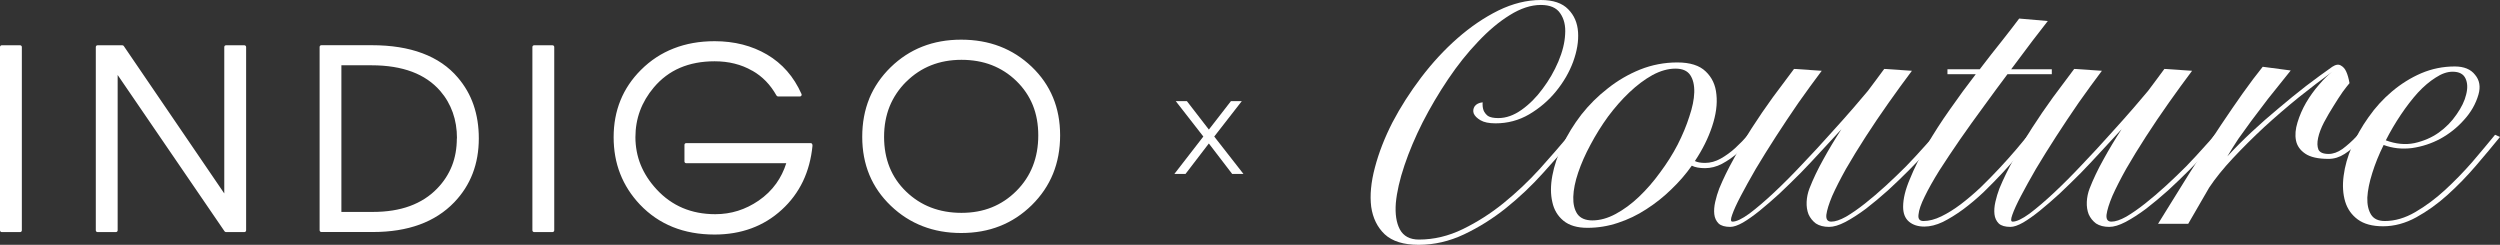 <?xml version="1.0" encoding="UTF-8"?> <svg xmlns="http://www.w3.org/2000/svg" width="531" height="52" viewBox="0 0 531 52" fill="none"><rect x="0" y="0" width="531" height="52" fill="#333333" stroke="none"/><path d="M301.312 52C298.13 52 295.733 51.256 294.12 49.768C292.551 48.279 291.592 46.332 291.243 43.924C290.938 41.473 291.2 38.694 292.028 35.586C292.856 32.434 294.098 29.239 295.755 26C297.455 22.761 299.482 19.587 301.835 16.48C304.233 13.328 306.804 10.549 309.55 8.141C312.34 5.69 315.239 3.721 318.246 2.232C321.297 0.744 324.305 0 327.269 0C329.884 0 331.824 0.657 333.088 1.97C334.352 3.239 335.049 4.859 335.18 6.828C335.311 8.754 334.962 10.855 334.134 13.131C333.306 15.364 332.085 17.465 330.473 19.434C328.903 21.36 327.007 22.98 324.784 24.293C322.605 25.562 320.229 26.197 317.658 26.197C316.263 26.197 315.195 25.978 314.454 25.54C313.713 25.103 313.234 24.621 313.016 24.096C312.841 23.571 312.907 23.067 313.212 22.586C313.56 22.104 314.127 21.82 314.912 21.732C314.868 22.389 314.933 22.958 315.108 23.439C315.282 23.877 315.587 24.271 316.023 24.621C316.503 24.928 317.244 25.081 318.246 25.081C319.903 25.081 321.559 24.49 323.215 23.308C324.872 22.126 326.354 20.638 327.661 18.843C329.012 17.049 330.124 15.123 330.996 13.066C331.867 11.008 332.347 9.082 332.434 7.288C332.565 5.493 332.216 4.005 331.388 2.823C330.603 1.641 329.23 1.051 327.269 1.051C325.177 1.051 322.976 1.773 320.665 3.217C318.399 4.618 316.154 6.5 313.931 8.864C311.708 11.184 309.594 13.832 307.589 16.808C305.584 19.785 303.775 22.849 302.162 26C300.593 29.108 299.307 32.15 298.305 35.126C297.302 38.103 296.692 40.773 296.474 43.136C296.3 45.456 296.583 47.316 297.324 48.717C298.108 50.162 299.46 50.884 301.378 50.884C304.56 50.884 307.676 50.14 310.727 48.651C313.778 47.163 316.655 45.325 319.358 43.136C322.104 40.904 324.654 38.497 327.007 35.914C329.361 33.288 331.475 30.859 333.349 28.626L334.265 29.283C332.347 31.603 330.168 34.098 327.727 36.768C325.329 39.438 322.714 41.911 319.881 44.187C317.091 46.419 314.127 48.279 310.989 49.768C307.85 51.256 304.625 52 301.312 52Z" fill="white"></path><path d="M337.173 48.389C334.994 48.389 333.294 47.886 332.073 46.879C330.853 45.872 330.068 44.559 329.72 42.939C329.327 41.276 329.327 39.394 329.72 37.293C330.112 35.192 330.831 33.047 331.877 30.859C332.923 28.626 334.253 26.46 335.866 24.359C337.522 22.258 339.396 20.397 341.488 18.778C343.581 17.114 345.869 15.78 348.354 14.773C350.882 13.766 353.519 13.263 356.265 13.263C358.967 13.263 360.972 13.897 362.28 15.167C363.631 16.436 364.394 18.077 364.568 20.091C364.786 22.104 364.481 24.359 363.653 26.854C362.825 29.349 361.604 31.8 359.992 34.207C360.515 34.47 361.234 34.601 362.149 34.601C363.283 34.601 364.394 34.295 365.484 33.682C366.573 33.069 367.598 32.325 368.557 31.45C369.559 30.53 370.496 29.567 371.368 28.561C372.24 27.51 373.024 26.569 373.722 25.737L374.637 26.263C373.896 27.226 373.068 28.254 372.153 29.349C371.237 30.443 370.235 31.471 369.145 32.434C368.099 33.353 366.966 34.141 365.745 34.798C364.568 35.411 363.37 35.717 362.149 35.717C360.972 35.717 360.035 35.542 359.338 35.192C358.074 36.986 356.614 38.672 354.957 40.248C353.344 41.823 351.579 43.224 349.661 44.45C347.787 45.675 345.782 46.638 343.646 47.338C341.554 48.039 339.396 48.389 337.173 48.389ZM338.219 46.813C339.832 46.813 341.488 46.353 343.188 45.434C344.888 44.515 346.523 43.311 348.092 41.823C349.705 40.291 351.209 38.562 352.603 36.636C354.042 34.71 355.284 32.741 356.33 30.727C357.376 28.67 358.205 26.678 358.815 24.753C359.469 22.827 359.817 21.119 359.861 19.631C359.904 18.099 359.621 16.874 359.011 15.954C358.401 15.035 357.355 14.576 355.873 14.576C354.303 14.576 352.669 15.035 350.969 15.954C349.313 16.874 347.678 18.099 346.065 19.631C344.496 21.119 342.992 22.827 341.554 24.753C340.159 26.678 338.917 28.67 337.827 30.727C336.737 32.741 335.866 34.71 335.212 36.636C334.558 38.562 334.209 40.291 334.166 41.823C334.122 43.311 334.405 44.515 335.016 45.434C335.669 46.353 336.737 46.813 338.219 46.813Z" fill="white"></path><path d="M406.091 15.035C404.478 17.18 402.822 19.456 401.122 21.864C399.422 24.271 397.809 26.657 396.284 29.02C394.758 31.384 393.363 33.66 392.099 35.849C390.879 38.037 389.898 39.963 389.157 41.626C388.46 43.29 388.046 44.625 387.915 45.631C387.828 46.594 388.176 47.076 388.961 47.076C389.789 47.076 390.835 46.726 392.099 46.025C393.363 45.281 394.715 44.34 396.153 43.202C397.591 42.064 399.052 40.816 400.534 39.46C402.059 38.059 403.498 36.68 404.849 35.323C406.2 33.923 407.399 32.631 408.445 31.45C409.535 30.268 410.363 29.327 410.929 28.626L412.041 29.02C411.387 29.808 410.472 30.837 409.295 32.106C408.162 33.375 406.876 34.732 405.437 36.177C404.042 37.577 402.56 39 400.991 40.444C399.422 41.845 397.875 43.136 396.349 44.318C394.824 45.456 393.363 46.397 391.969 47.141C390.617 47.842 389.462 48.192 388.503 48.192C387.37 48.192 386.433 47.951 385.692 47.47C384.994 46.944 384.471 46.288 384.123 45.5C383.818 44.712 383.687 43.837 383.73 42.874C383.774 41.911 383.97 40.97 384.319 40.05C385.103 38.037 386.084 35.98 387.261 33.879C388.438 31.734 389.724 29.589 391.119 27.444C389.811 28.889 388.416 30.399 386.934 31.975C385.496 33.55 384.014 35.126 382.488 36.702C380.963 38.234 379.459 39.7 377.977 41.101C376.495 42.458 375.078 43.684 373.727 44.778C372.419 45.828 371.242 46.66 370.196 47.273C369.107 47.886 368.213 48.192 367.516 48.192C366.382 48.192 365.554 47.951 365.031 47.47C364.508 46.944 364.203 46.288 364.116 45.5C364.029 44.712 364.094 43.837 364.312 42.874C364.53 41.911 364.813 40.97 365.162 40.05C365.99 38.037 367.014 35.936 368.235 33.748C369.412 31.559 370.698 29.37 372.092 27.182C373.531 24.95 375.013 22.783 376.538 20.682C378.108 18.581 379.611 16.567 381.05 14.641L386.934 15.035C385.321 17.18 383.665 19.456 381.965 21.864C380.309 24.271 378.718 26.657 377.192 29.02C375.667 31.384 374.25 33.66 372.942 35.849C371.678 38.037 370.61 39.963 369.739 41.626C368.867 43.29 368.257 44.625 367.908 45.631C367.559 46.594 367.581 47.076 367.973 47.076C368.802 47.076 370 46.507 371.569 45.369C373.139 44.187 374.882 42.699 376.8 40.904C378.761 39.066 380.766 37.052 382.815 34.864C384.907 32.675 386.869 30.552 388.699 28.495C390.574 26.438 392.23 24.577 393.669 22.914C395.107 21.251 396.131 20.047 396.741 19.303C397.352 18.471 397.94 17.683 398.507 16.939C399.073 16.151 399.64 15.386 400.207 14.641L406.091 15.035Z" fill="white"></path><path d="M434.954 4.465C434.213 5.428 433.145 6.806 431.75 8.601C430.399 10.396 428.873 12.431 427.173 14.707H435.804V15.758H426.389C424.776 17.902 423.098 20.178 421.354 22.586C419.611 24.95 417.933 27.291 416.32 29.611C414.751 31.887 413.29 34.076 411.939 36.177C410.632 38.278 409.585 40.138 408.801 41.758C408.016 43.333 407.58 44.603 407.493 45.566C407.362 46.485 407.711 46.944 408.539 46.944C409.716 46.944 410.98 46.616 412.332 45.96C413.683 45.303 415.056 44.45 416.451 43.399C417.889 42.305 419.306 41.101 420.7 39.788C422.095 38.431 423.425 37.074 424.689 35.717C425.953 34.36 427.108 33.069 428.154 31.843C429.2 30.574 430.094 29.502 430.835 28.626L431.619 29.414C430.878 30.333 429.963 31.428 428.873 32.697C427.827 33.966 426.65 35.301 425.343 36.702C424.079 38.059 422.727 39.438 421.289 40.838C419.85 42.195 418.39 43.421 416.908 44.515C415.47 45.566 414.053 46.441 412.658 47.141C411.264 47.798 409.956 48.126 408.736 48.126C407.384 48.126 406.295 47.776 405.466 47.076C404.638 46.375 404.224 45.325 404.224 43.924C404.224 42.217 404.704 40.248 405.663 38.015C406.578 35.739 407.777 33.353 409.259 30.859C410.697 28.364 412.332 25.825 414.162 23.242C415.993 20.616 417.824 18.121 419.654 15.758H413.639V14.707H420.504C422.204 12.475 423.795 10.439 425.277 8.601C426.759 6.719 427.958 5.165 428.873 3.939L434.954 4.465Z" fill="white"></path><path d="M465.599 15.035C463.986 17.18 462.33 19.456 460.63 21.864C458.93 24.271 457.317 26.657 455.792 29.02C454.266 31.384 452.871 33.66 451.607 35.849C450.387 38.037 449.406 39.963 448.665 41.626C447.968 43.29 447.554 44.625 447.423 45.631C447.336 46.594 447.684 47.076 448.469 47.076C449.297 47.076 450.343 46.726 451.607 46.025C452.871 45.281 454.223 44.34 455.661 43.202C457.099 42.064 458.56 40.816 460.042 39.46C461.567 38.059 463.006 36.68 464.357 35.323C465.708 33.923 466.907 32.631 467.953 31.45C469.042 30.268 469.871 29.327 470.437 28.626L471.549 29.02C470.895 29.808 469.98 30.837 468.803 32.106C467.669 33.375 466.384 34.732 464.945 36.177C463.55 37.577 462.068 39 460.499 40.444C458.93 41.845 457.383 43.136 455.857 44.318C454.332 45.456 452.871 46.397 451.477 47.141C450.125 47.842 448.97 48.192 448.011 48.192C446.878 48.192 445.941 47.951 445.2 47.47C444.502 46.944 443.979 46.288 443.631 45.5C443.325 44.712 443.195 43.837 443.238 42.874C443.282 41.911 443.478 40.97 443.827 40.05C444.611 38.037 445.592 35.98 446.769 33.879C447.946 31.734 449.232 29.589 450.626 27.444C449.319 28.889 447.924 30.399 446.442 31.975C445.004 33.55 443.522 35.126 441.996 36.702C440.471 38.234 438.967 39.7 437.485 41.101C436.003 42.458 434.586 43.684 433.235 44.778C431.927 45.828 430.75 46.66 429.704 47.273C428.615 47.886 427.721 48.192 427.024 48.192C425.89 48.192 425.062 47.951 424.539 47.47C424.016 46.944 423.711 46.288 423.624 45.5C423.537 44.712 423.602 43.837 423.82 42.874C424.038 41.911 424.321 40.97 424.67 40.05C425.498 38.037 426.522 35.936 427.743 33.748C428.92 31.559 430.206 29.37 431.6 27.182C433.039 24.95 434.521 22.783 436.046 20.682C437.615 18.581 439.119 16.567 440.558 14.641L446.442 15.035C444.829 17.18 443.173 19.456 441.473 21.864C439.817 24.271 438.226 26.657 436.7 29.02C435.175 31.384 433.758 33.66 432.45 35.849C431.186 38.037 430.118 39.963 429.247 41.626C428.375 43.29 427.765 44.625 427.416 45.631C427.067 46.594 427.089 47.076 427.481 47.076C428.309 47.076 429.508 46.507 431.077 45.369C432.646 44.187 434.39 42.699 436.308 40.904C438.269 39.066 440.274 37.052 442.323 34.864C444.415 32.675 446.377 30.552 448.207 28.495C450.082 26.438 451.738 24.577 453.176 22.914C454.615 21.251 455.639 20.047 456.249 19.303C456.86 18.471 457.448 17.683 458.015 16.939C458.581 16.151 459.148 15.386 459.715 14.641L465.599 15.035Z" fill="white"></path><path d="M486.55 14.97C484.676 17.29 483.063 19.303 481.712 21.01C480.404 22.717 479.228 24.271 478.182 25.672C477.179 27.029 476.264 28.298 475.435 29.48C474.651 30.662 473.866 31.909 473.082 33.222C474.651 31.515 476.373 29.786 478.247 28.035C480.121 26.285 482.039 24.599 484.001 22.98C485.962 21.317 487.902 19.741 489.819 18.253C491.781 16.764 493.633 15.407 495.377 14.182C496.118 13.7 496.728 13.613 497.208 13.919C497.687 14.182 498.058 14.598 498.319 15.167C498.624 15.823 498.864 16.655 499.038 17.662C498.733 18.012 498.254 18.625 497.6 19.5C496.99 20.375 496.336 21.382 495.638 22.52C494.941 23.614 494.265 24.774 493.612 26C493.001 27.182 492.587 28.276 492.369 29.283C492.151 30.29 492.173 31.121 492.435 31.778C492.74 32.391 493.459 32.697 494.592 32.697C495.551 32.697 496.532 32.347 497.535 31.646C498.537 30.902 499.518 30.027 500.477 29.02C501.436 28.014 502.329 26.963 503.157 25.869C503.986 24.731 504.727 23.79 505.38 23.046L506.034 23.965C505.38 24.796 504.639 25.781 503.811 26.919C502.983 28.014 502.068 29.086 501.065 30.136C500.106 31.143 499.082 31.997 497.992 32.697C496.903 33.397 495.769 33.748 494.592 33.748C492.369 33.748 490.713 33.375 489.623 32.631C488.534 31.887 487.88 30.946 487.662 29.808C487.444 28.67 487.553 27.401 487.989 26C488.425 24.556 489.035 23.155 489.819 21.798C490.648 20.397 491.563 19.128 492.566 17.99C493.568 16.808 494.505 15.889 495.377 15.232C493.154 16.852 490.778 18.668 488.25 20.682C485.766 22.695 483.325 24.796 480.928 26.985C478.574 29.173 476.351 31.384 474.259 33.616C472.21 35.805 470.532 37.884 469.224 39.853L464.778 47.535H458.371C458.719 46.966 459.33 45.981 460.201 44.581C461.073 43.136 462.119 41.451 463.34 39.525C464.517 37.599 465.846 35.498 467.328 33.222C468.81 30.946 470.314 28.67 471.839 26.394C473.365 24.118 474.869 21.929 476.351 19.828C477.876 17.683 479.293 15.801 480.601 14.182L486.55 14.97Z" fill="white"></path><path d="M506.155 48.061C503.888 48.061 502.101 47.579 500.793 46.616C499.486 45.653 498.592 44.384 498.113 42.808C497.633 41.189 497.524 39.372 497.786 37.359C498.047 35.301 498.636 33.222 499.551 31.121C500.467 28.976 501.643 26.897 503.082 24.884C504.52 22.827 506.177 21.01 508.051 19.434C509.969 17.815 512.039 16.524 514.262 15.561C516.529 14.598 518.904 14.116 521.389 14.116C523.35 14.116 524.789 14.707 525.704 15.889C526.663 17.027 526.903 18.428 526.423 20.091C525.857 22.061 524.832 23.855 523.35 25.475C521.912 27.094 520.234 28.429 518.316 29.48C516.442 30.486 514.437 31.143 512.301 31.45C510.165 31.712 508.16 31.493 506.286 30.793C505.283 32.806 504.477 34.798 503.866 36.768C503.256 38.694 502.908 40.423 502.82 41.955C502.777 43.443 503.038 44.647 503.605 45.566C504.172 46.485 505.152 46.944 506.547 46.944C508.683 46.944 510.84 46.31 513.02 45.04C515.199 43.771 517.292 42.217 519.297 40.379C521.345 38.497 523.285 36.505 525.116 34.404C526.946 32.259 528.559 30.333 529.954 28.626L531 29.086C529.474 30.968 527.753 33.025 525.835 35.258C523.96 37.446 521.955 39.503 519.82 41.429C517.727 43.311 515.526 44.887 513.216 46.157C510.906 47.426 508.552 48.061 506.155 48.061ZM520.931 15.232C519.798 15.232 518.599 15.648 517.335 16.48C516.071 17.268 514.807 18.34 513.543 19.697C512.323 21.054 511.124 22.608 509.947 24.359C508.77 26.109 507.702 27.926 506.743 29.808C508.879 30.596 510.906 30.793 512.824 30.399C514.785 29.961 516.507 29.217 517.989 28.167C519.515 27.072 520.779 25.781 521.781 24.293C522.827 22.805 523.503 21.404 523.808 20.091C524.157 18.734 524.113 17.596 523.677 16.677C523.241 15.714 522.326 15.232 520.931 15.232Z" fill="white"></path><path d="M249.44 36.94L256.005 28.463L255.975 29.493L249.736 21.487H252.101L257.217 28.109L256.33 28.08L261.446 21.487H263.752L257.454 29.581L257.483 28.463L264.107 36.94H261.712L256.3 29.875L257.128 29.993L251.806 36.94H249.44Z" fill="white"></path><path fill-rule="evenodd" clip-rule="evenodd" d="M51.907 49.293H48.005C47.863 49.293 47.749 49.222 47.678 49.108L24.989 15.924V48.924C24.989 49.137 24.818 49.293 24.62 49.293H20.718C20.505 49.293 20.349 49.123 20.349 48.924V9.984C20.349 9.772 20.519 9.616 20.718 9.616H25.982C26.124 9.616 26.237 9.687 26.308 9.8L47.636 41.085V9.984C47.636 9.772 47.806 9.616 48.005 9.616H51.907C52.106 9.616 52.276 9.786 52.276 9.984V48.924C52.276 49.137 52.106 49.293 51.907 49.293ZM97.06 29.39C97.06 27.392 96.762 25.563 96.166 23.89C95.57 22.218 94.69 20.687 93.512 19.326C91.937 17.512 89.936 16.151 87.524 15.243C85.098 14.336 82.231 13.868 78.939 13.868H72.511V45.012H79.195C82.16 45.012 84.771 44.601 87.056 43.764C89.326 42.928 91.27 41.695 92.874 40.022C94.264 38.59 95.3 36.974 95.996 35.217C96.691 33.445 97.031 31.503 97.031 29.39H97.06ZM101.7 29.39C101.7 34.82 99.955 39.342 96.492 42.956C92.448 47.166 86.687 49.279 79.209 49.279H68.254C68.055 49.279 67.885 49.108 67.885 48.91V9.97C67.885 9.758 68.055 9.602 68.254 9.602H78.953C83.083 9.602 86.673 10.169 89.724 11.317C92.789 12.465 95.3 14.18 97.244 16.477C98.734 18.22 99.855 20.162 100.593 22.317C101.331 24.472 101.7 26.825 101.7 29.39ZM117.352 49.293H113.449C113.251 49.293 113.08 49.123 113.08 48.924V9.984C113.08 9.772 113.251 9.616 113.449 9.616H117.352C117.564 9.616 117.721 9.786 117.721 9.984V48.924C117.721 49.137 117.55 49.293 117.352 49.293ZM172.58 30.893C172.31 33.7 171.629 36.237 170.551 38.505C169.458 40.788 167.954 42.815 166.038 44.558C164.123 46.316 161.98 47.62 159.596 48.499C157.212 49.378 154.615 49.817 151.777 49.817C145.25 49.817 139.957 47.691 135.913 43.438C134.054 41.468 132.663 39.299 131.727 36.904C130.79 34.522 130.336 31.928 130.336 29.121C130.336 26.314 130.819 23.706 131.784 21.325C132.749 18.943 134.196 16.789 136.126 14.861C138.169 12.819 140.482 11.303 143.107 10.282C145.718 9.261 148.599 8.751 151.777 8.751C155.992 8.751 159.696 9.701 162.917 11.586C164.534 12.536 165.953 13.713 167.174 15.102C168.394 16.491 169.416 18.121 170.239 19.964C170.324 20.148 170.239 20.375 170.054 20.46C170.012 20.488 169.955 20.488 169.898 20.488H165.258C165.116 20.488 164.988 20.403 164.917 20.276C164.279 19.142 163.541 18.135 162.69 17.256C161.838 16.378 160.873 15.626 159.795 15.017H159.766C158.589 14.336 157.34 13.84 156.02 13.514C154.686 13.174 153.267 13.018 151.763 13.018C149.025 13.018 146.584 13.486 144.427 14.407C142.284 15.329 140.44 16.718 138.879 18.561C137.573 20.106 136.594 21.764 135.941 23.522C135.289 25.28 134.962 27.165 134.962 29.15C134.962 31.134 135.331 33.175 136.083 35.018C136.835 36.861 137.956 38.59 139.446 40.206C141.078 41.978 142.937 43.297 145.009 44.175C147.081 45.054 149.394 45.494 151.919 45.494C153.608 45.494 155.211 45.253 156.744 44.771C158.276 44.289 159.738 43.566 161.129 42.616C162.619 41.596 163.867 40.377 164.875 38.973C165.783 37.697 166.507 36.251 167.003 34.664H145.747C145.534 34.664 145.378 34.494 145.378 34.295V30.766C145.378 30.553 145.548 30.397 145.747 30.397H172.183C172.396 30.397 172.552 30.567 172.552 30.766V30.836L172.58 30.893ZM220.529 28.753C220.529 26.399 220.146 24.259 219.365 22.331C218.585 20.418 217.421 18.702 215.875 17.2C214.328 15.697 212.568 14.577 210.639 13.826C208.695 13.075 206.552 12.706 204.21 12.706C199.542 12.706 195.625 14.251 192.489 17.356H192.475C190.914 18.915 189.751 20.659 188.956 22.601C188.176 24.557 187.778 26.697 187.778 29.064C187.778 33.799 189.339 37.683 192.461 40.688C194.022 42.191 195.782 43.325 197.74 44.076C199.698 44.828 201.855 45.21 204.21 45.21C206.566 45.21 208.695 44.828 210.639 44.048C212.583 43.268 214.328 42.106 215.875 40.561C218.982 37.456 220.529 33.516 220.529 28.753ZM225.169 28.753C225.169 31.715 224.673 34.423 223.665 36.904C222.658 39.37 221.153 41.596 219.138 43.58C217.123 45.55 214.867 47.039 212.37 48.017C209.872 49.009 207.134 49.491 204.154 49.491C201.174 49.491 198.463 49.009 195.98 48.045C193.483 47.081 191.227 45.636 189.212 43.708C187.197 41.78 185.678 39.597 184.657 37.145C183.649 34.706 183.138 32.013 183.138 29.064C183.138 26.116 183.635 23.394 184.642 20.928V20.899C185.664 18.447 187.168 16.25 189.169 14.294C193.185 10.381 198.18 8.425 204.154 8.425C210.128 8.425 215.108 10.339 219.138 14.18C221.153 16.108 222.658 18.277 223.665 20.715C224.673 23.139 225.169 25.818 225.169 28.738V28.753ZM4.271 49.293H0.369C0.156 49.293 0 49.123 0 48.924V9.984C0 9.772 0.17 9.616 0.369 9.616H4.271C4.484 9.616 4.64 9.786 4.64 9.984V48.924C4.64 49.137 4.47 49.293 4.271 49.293Z" fill="white"></path></svg> 